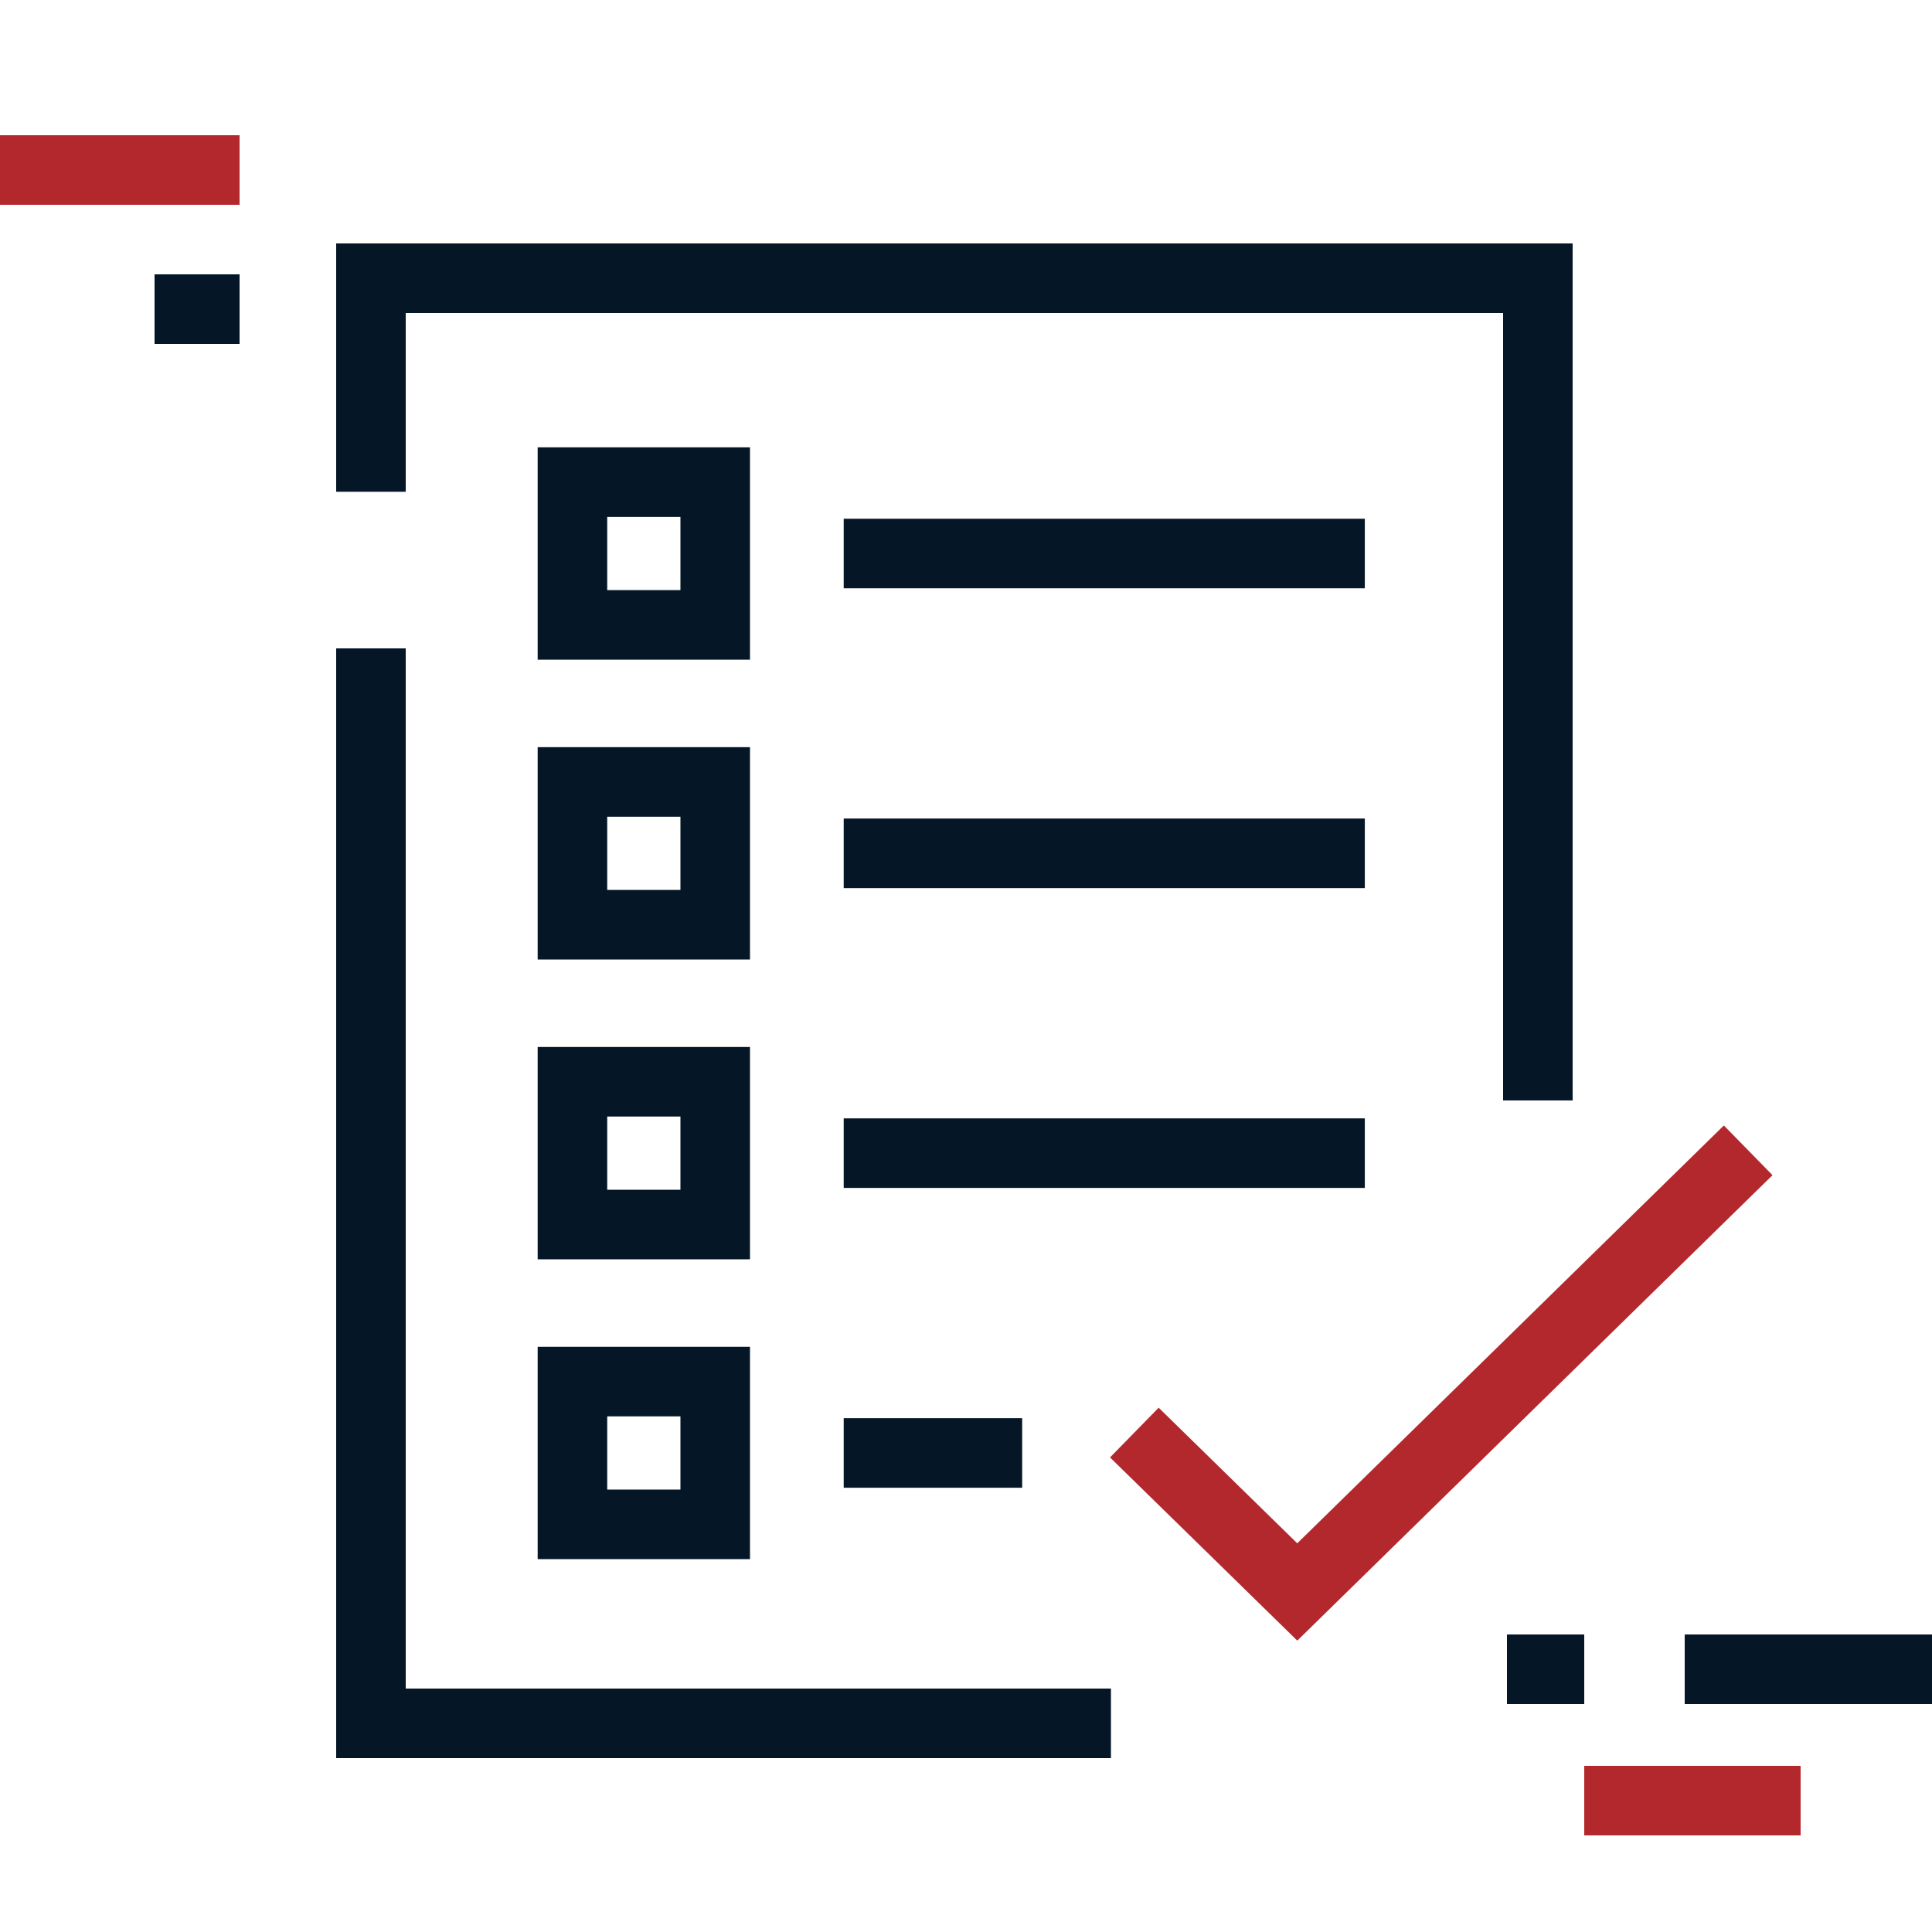 <svg width="250" height="250" viewBox="0 0 250 250" fill="none" xmlns="http://www.w3.org/2000/svg">
<path fill-rule="evenodd" clip-rule="evenodd" d="M229.363 152.066L167.868 212.297L143.636 188.59L149.93 182.157L167.864 199.703L223.066 145.636L229.363 152.066Z" fill="#B3282D"/>
<path fill-rule="evenodd" clip-rule="evenodd" d="M43.5 31.5H203.5V142.397H194.5V40.5H52.5V63.636H43.5V31.5ZM43.5 83.901H52.5V218.5H143.756V227.5H43.5V83.901ZM69.574 57.886H97.048V85.361H69.574V57.886ZM78.574 66.886V76.361H88.048V66.886H78.574ZM109.175 76.124L176.607 76.124V67.124L109.175 67.124V76.124ZM69.574 96.683H97.048V124.157H69.574V96.683ZM78.574 105.683V115.157H88.048V105.683H78.574ZM109.175 114.92H176.607V105.92H109.175V114.92ZM69.574 135.479H97.048V162.954H69.574V135.479ZM78.574 144.479V153.954H88.048V144.479H78.574ZM109.175 153.717H176.607V144.717H109.175V153.717ZM69.574 174.276H97.048V201.75H69.574V174.276ZM78.574 183.276V192.75H88.048V183.276H78.574ZM109.175 192.513H132.268V183.513H109.175V192.513Z" fill="#051727"/>
<path fill-rule="evenodd" clip-rule="evenodd" d="M1.31134e-06 17.5L31 17.5L31 26.5L0 26.5L1.31134e-06 17.5Z" fill="#B3282D"/>
<path fill-rule="evenodd" clip-rule="evenodd" d="M218 211.5L250 211.5L250 220.5L218 220.5L218 211.5Z" fill="#051727"/>
<path fill-rule="evenodd" clip-rule="evenodd" d="M205 228.5H233V237.5H205V228.5Z" fill="#B3282D"/>
<path fill-rule="evenodd" clip-rule="evenodd" d="M195 211.5L205 211.5L205 220.5L195 220.5L195 211.5Z" fill="#051727"/>
<path fill-rule="evenodd" clip-rule="evenodd" d="M20 35.5H31V44.5H20V35.5Z" fill="#051727"/>
</svg>
